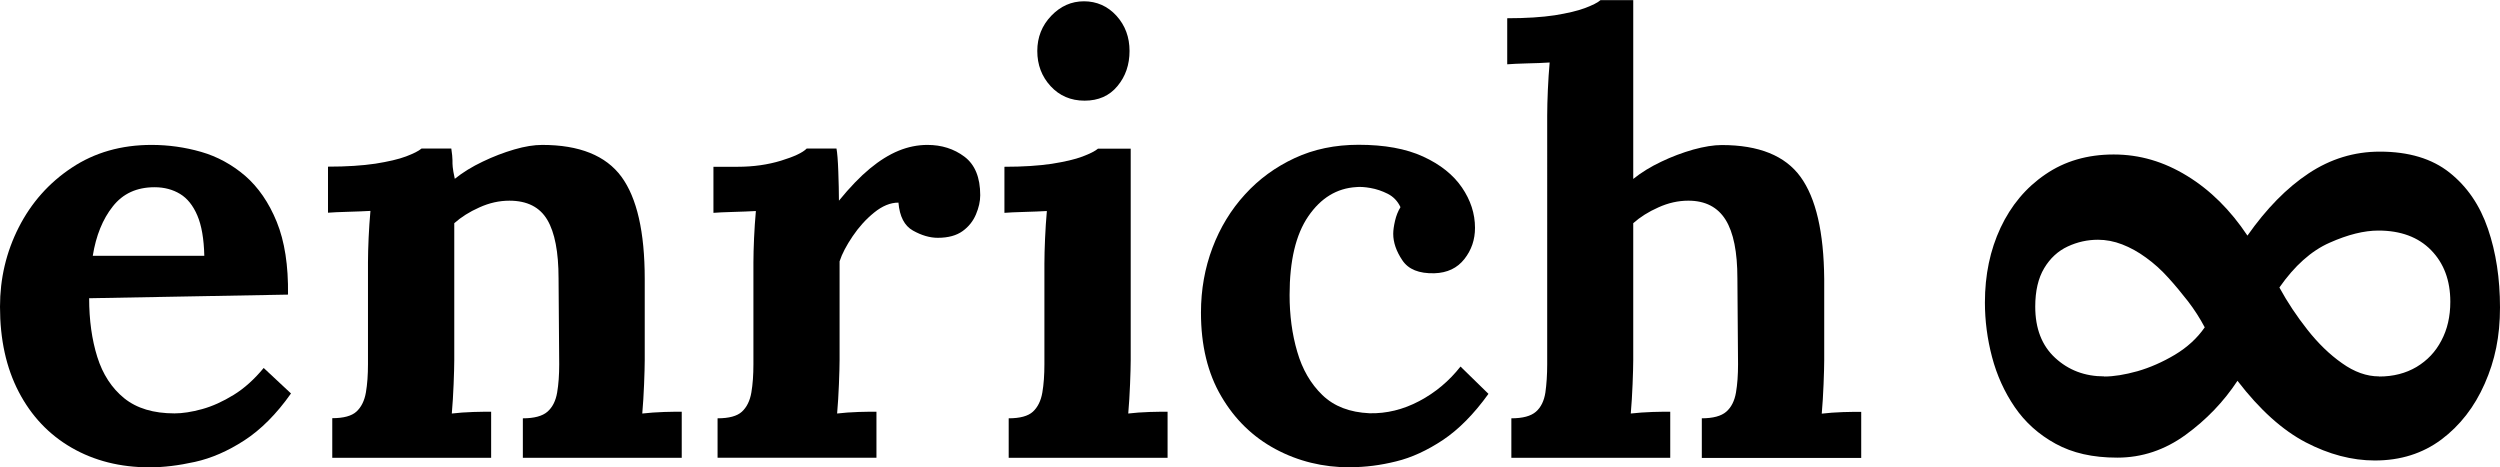 <?xml version="1.0" encoding="UTF-8"?><svg id="_レイヤー_2" xmlns="http://www.w3.org/2000/svg" width="193.22" height="36.12" viewBox="0 0 193.22 36.12"><g id="_レイヤー_1-2"><path d="M11.57,36.12c-2.28,0-4.29-.51-6.04-1.52-1.75-1.01-3.11-2.45-4.08-4.31-.97-1.86-1.45-4.05-1.45-6.58,0-2.19.48-4.23,1.45-6.14.97-1.9,2.33-3.44,4.1-4.61,1.76-1.17,3.82-1.76,6.16-1.76,1.31,0,2.59.18,3.84.54,1.25.36,2.38.98,3.4,1.85,1.01.88,1.83,2.06,2.44,3.56.61,1.5.9,3.37.87,5.62l-15.37.28c0,1.69.21,3.2.63,4.54s1.12,2.41,2.08,3.19c.97.78,2.26,1.17,3.89,1.17.62,0,1.33-.11,2.13-.33s1.61-.59,2.44-1.1c.83-.51,1.6-1.21,2.32-2.08l2.11,1.97c-1.12,1.59-2.33,2.8-3.61,3.63-1.28.83-2.55,1.38-3.82,1.66-1.26.28-2.43.42-3.49.42ZM7.17,19.77h8.62c-.03-1.31-.21-2.35-.54-3.12s-.77-1.32-1.33-1.66c-.56-.34-1.22-.52-1.97-.52-1.38,0-2.45.49-3.23,1.48-.78.98-1.3,2.26-1.55,3.82Z"/><path d="M25.68,35.37v-3.05c.87,0,1.5-.17,1.87-.51s.62-.84.73-1.48c.11-.64.16-1.37.16-2.18v-7.87c0-.56.02-1.19.05-1.9.03-.7.08-1.4.14-2.08-.5.03-1.09.05-1.76.07-.67.02-1.18.04-1.52.07v-3.56c1.44,0,2.65-.08,3.66-.23,1-.16,1.79-.34,2.37-.56.58-.22.98-.42,1.2-.61h2.3c.06.41.09.7.09.89s0,.37.02.54c.01.17.07.48.16.91.62-.5,1.34-.94,2.16-1.33.81-.39,1.62-.7,2.44-.94s1.53-.35,2.16-.35c2.87,0,4.91.82,6.12,2.46,1.2,1.64,1.8,4.27,1.8,7.9v6.28c0,.44-.02,1.05-.05,1.85-.03.8-.08,1.55-.14,2.27.53-.06,1.09-.1,1.69-.12.59-.02,1.05-.02,1.36-.02v3.56h-12.28v-3.05c.87,0,1.51-.17,1.9-.51s.64-.84.75-1.48c.11-.64.16-1.37.16-2.18l-.05-6.65c0-2.03-.29-3.54-.87-4.52-.58-.98-1.55-1.48-2.93-1.48-.78,0-1.55.17-2.32.52-.77.34-1.41.75-1.94,1.22v10.59c0,.44-.02,1.05-.05,1.85-.03.8-.08,1.55-.14,2.27.5-.06,1.05-.1,1.66-.12s1.07-.02,1.38-.02v3.56h-12.28Z"/><path d="M55.47,32.33c.87,0,1.5-.17,1.87-.51s.62-.84.73-1.48c.11-.64.16-1.37.16-2.18v-7.87c0-.56.02-1.19.05-1.9.03-.7.08-1.4.14-2.08-.5.03-1.09.05-1.76.07-.67.02-1.18.04-1.52.07v-3.56h1.87c1.22,0,2.33-.16,3.35-.47,1.01-.31,1.68-.62,1.99-.94h2.3c.06.31.11.9.14,1.76.03.86.05,1.62.05,2.27.84-1.03,1.64-1.86,2.39-2.48.75-.62,1.49-1.08,2.22-1.38.73-.3,1.48-.45,2.23-.45,1.09,0,2.05.3,2.86.91.81.61,1.22,1.6,1.22,2.98,0,.47-.11.96-.33,1.48-.22.52-.56.95-1.03,1.29-.47.34-1.11.52-1.92.52-.62,0-1.26-.19-1.92-.56s-1.03-1.09-1.12-2.16c-.63,0-1.25.26-1.88.77s-1.18,1.12-1.66,1.83-.82,1.35-1.01,1.94v7.64c0,.44-.02,1.05-.05,1.85-.03.8-.08,1.55-.14,2.27.5-.06,1.05-.1,1.66-.12s1.07-.02,1.38-.02v3.56h-12.28v-3.05Z"/><path d="M77.96,32.33c.87,0,1.5-.17,1.87-.51s.62-.84.73-1.48c.11-.64.16-1.37.16-2.18v-7.78c0-.56.02-1.21.05-1.94.03-.73.08-1.44.14-2.13-.5.03-1.09.05-1.76.07-.67.02-1.18.04-1.52.07v-3.56c1.44,0,2.65-.08,3.66-.23,1-.16,1.79-.34,2.37-.56.58-.22.98-.42,1.2-.61h2.53v16.35c0,.44-.02,1.05-.05,1.85-.03.8-.08,1.55-.14,2.27.5-.06,1.05-.1,1.66-.12s1.07-.02,1.38-.02v3.56h-12.28v-3.05ZM83.82,7.78c-1.06,0-1.94-.38-2.62-1.12-.69-.75-1.03-1.66-1.03-2.72s.36-1.97,1.08-2.72c.72-.75,1.56-1.12,2.53-1.12s1.83.37,2.51,1.12,1.01,1.66,1.01,2.72-.31,1.97-.94,2.72c-.62.75-1.47,1.12-2.53,1.12Z"/><path d="M104.34,36.12c-2.09,0-4.01-.47-5.76-1.41-1.75-.94-3.15-2.3-4.19-4.08-1.05-1.78-1.57-3.94-1.57-6.47,0-1.78.3-3.45.89-5.01.59-1.56,1.43-2.94,2.51-4.12,1.08-1.19,2.36-2.12,3.84-2.81,1.48-.69,3.13-1.03,4.94-1.03,2,0,3.66.3,4.99.91,1.33.61,2.33,1.41,3,2.39.67.98,1.01,2.02,1.01,3.12,0,.91-.27,1.71-.82,2.41-.55.7-1.32,1.07-2.32,1.1-1.19.03-2.01-.3-2.48-1.01-.47-.7-.7-1.38-.7-2.04,0-.28.05-.62.14-1.01s.23-.74.42-1.05c-.22-.47-.55-.81-.98-1.03-.44-.22-.88-.37-1.34-.45-.45-.08-.82-.1-1.1-.07-1.5.09-2.73.84-3.7,2.25-.97,1.41-1.45,3.44-1.45,6.09,0,1.56.19,3.02.59,4.38.39,1.36,1.04,2.48,1.94,3.35.91.88,2.12,1.34,3.65,1.41,1.31.03,2.59-.28,3.84-.94s2.31-1.55,3.19-2.67l2.16,2.11c-1.12,1.56-2.3,2.75-3.51,3.56-1.22.81-2.43,1.37-3.63,1.66-1.2.3-2.38.45-3.54.45Z"/><path d="M131.52,32.33c.87,0,1.51-.17,1.9-.51.39-.34.64-.84.75-1.48.11-.64.16-1.37.16-2.18l-.05-6.65c0-2.03-.3-3.54-.91-4.52-.61-.98-1.57-1.48-2.88-1.48-.78,0-1.55.17-2.32.52-.77.34-1.41.75-1.94,1.22v10.59c0,.44-.02,1.05-.05,1.85-.03.8-.08,1.55-.14,2.27.53-.06,1.09-.1,1.69-.12s1.05-.02,1.36-.02v3.56h-12.28v-3.05c.88,0,1.51-.17,1.9-.51.39-.34.63-.84.73-1.48.09-.64.14-1.37.14-2.18V8.9c0-.56.02-1.21.05-1.94.03-.73.08-1.44.14-2.13-.5.03-1.09.06-1.76.07-.67.02-1.18.04-1.52.07V1.41c1.47,0,2.69-.08,3.68-.23.98-.16,1.76-.34,2.34-.56.58-.22.98-.42,1.19-.61h2.53v13.82c.62-.5,1.34-.94,2.16-1.33.81-.39,1.64-.7,2.48-.94.84-.23,1.58-.35,2.2-.35,2.87,0,4.9.82,6.09,2.46,1.19,1.64,1.8,4.27,1.83,7.9v6.28c0,.44-.02,1.05-.05,1.85-.03.8-.08,1.55-.14,2.27.5-.06,1.05-.1,1.64-.12s1.06-.02,1.41-.02v3.56h-12.32v-3.05Z"/><path d="M183.54,35.59c-1.76,0-3.54-.47-5.33-1.4-1.8-.94-3.56-2.52-5.28-4.76-1.06,1.61-2.4,3.01-4.01,4.18-1.61,1.17-3.37,1.76-5.28,1.76s-3.46-.36-4.76-1.07c-1.3-.71-2.36-1.66-3.16-2.83s-1.39-2.47-1.76-3.88c-.37-1.41-.55-2.81-.55-4.21,0-2.13.4-4.05,1.21-5.78.81-1.72,1.96-3.1,3.46-4.12,1.5-1.03,3.26-1.54,5.28-1.54s3.87.55,5.67,1.65c1.8,1.1,3.35,2.64,4.67,4.62,1.47-2.09,3.04-3.69,4.73-4.81s3.52-1.68,5.5-1.68c2.24,0,4.03.54,5.39,1.62,1.36,1.08,2.35,2.53,2.97,4.35.62,1.81.93,3.84.93,6.08s-.39,4.09-1.18,5.88c-.79,1.8-1.91,3.24-3.35,4.32-1.45,1.08-3.16,1.62-5.14,1.62ZM162.64,29.1c.73,0,1.59-.14,2.56-.41.97-.28,1.93-.7,2.89-1.27.95-.57,1.72-1.27,2.31-2.12-.37-.7-.8-1.37-1.29-2.01-.5-.64-1.01-1.26-1.54-1.84-.53-.59-1.1-1.1-1.71-1.54-.6-.44-1.22-.78-1.84-1.02s-1.25-.36-1.87-.36c-.81,0-1.59.17-2.34.52-.75.35-1.36.91-1.82,1.68-.46.77-.69,1.76-.69,2.97,0,1.69.51,3.01,1.54,3.96s2.29,1.43,3.79,1.43ZM183.88,29.1c1.1,0,2.06-.25,2.89-.74.83-.5,1.47-1.17,1.92-2.04.46-.86.69-1.86.69-3,0-1.65-.5-2.98-1.49-3.99-.99-1.01-2.35-1.51-4.07-1.51-1.1,0-2.36.31-3.77.94-1.41.62-2.71,1.78-3.88,3.46.62,1.14,1.35,2.23,2.17,3.27s1.71,1.91,2.67,2.58c.95.68,1.91,1.02,2.86,1.02Z"/></g></svg>